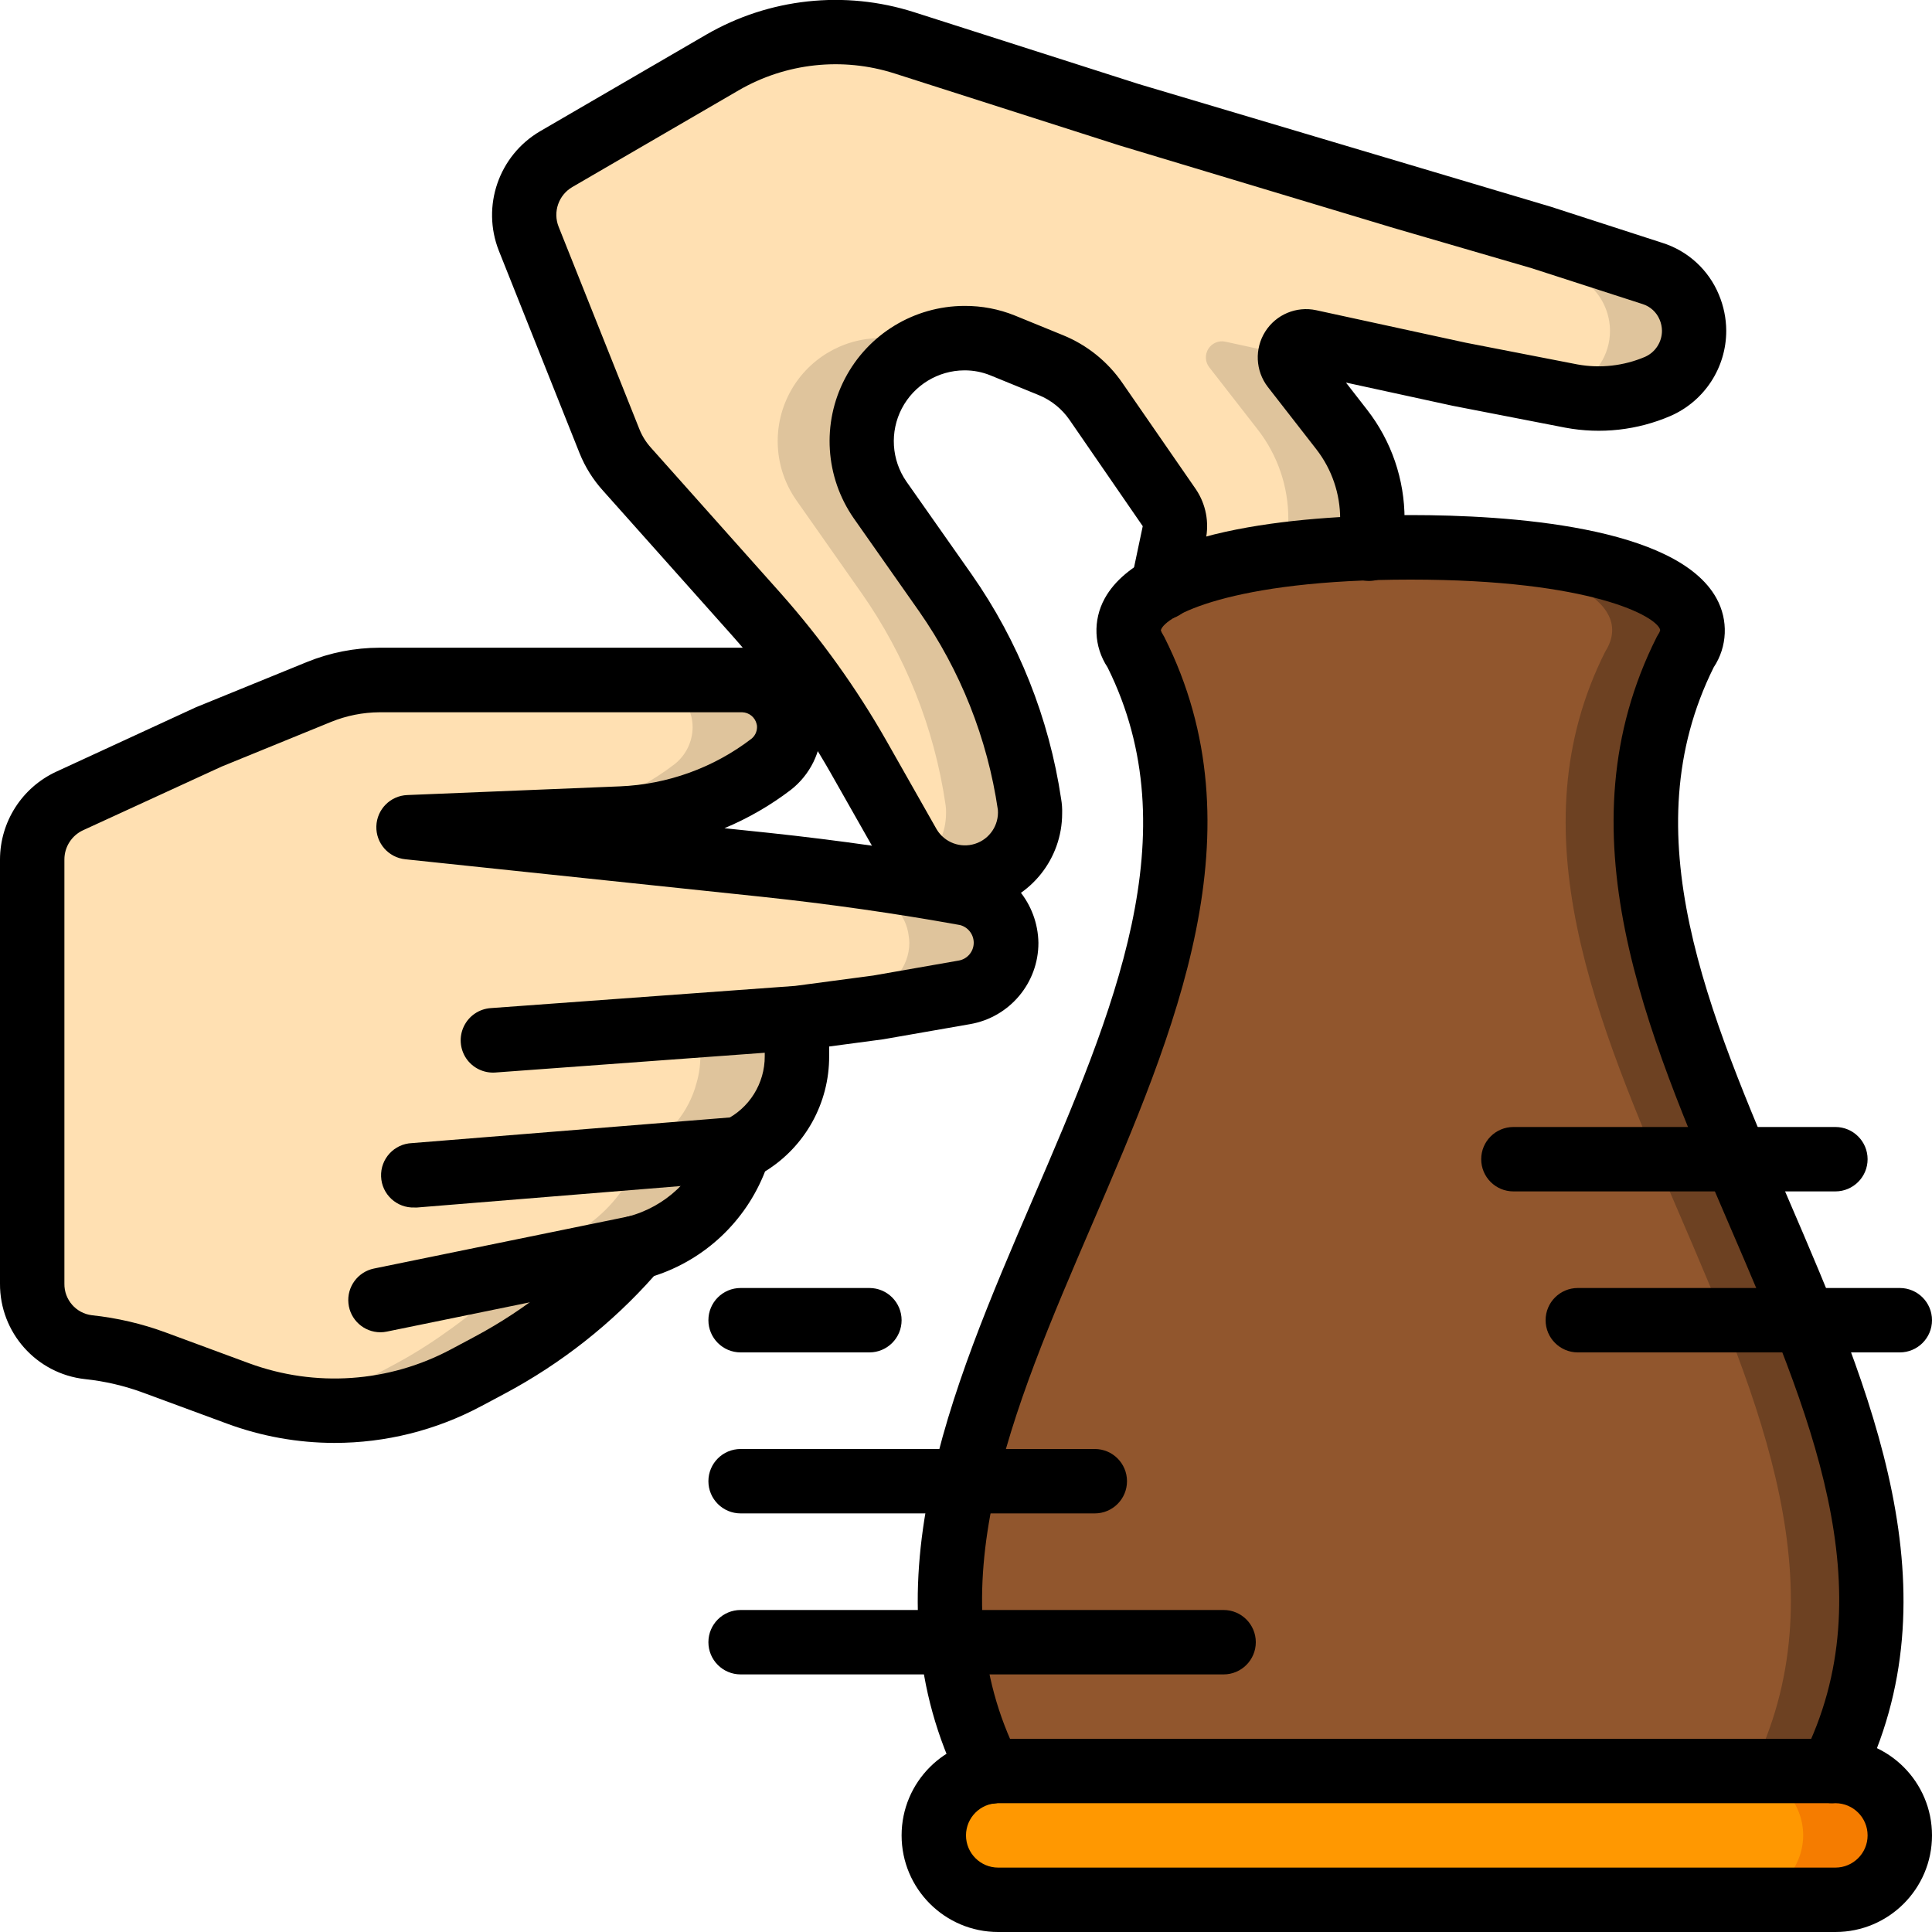 <svg version="1.1" viewBox="0 0 60 60" height="512" width="512" xmlns:xlink="http://www.w3.org/1999/xlink" xmlns="http://www.w3.org/2000/svg"><title>029 - Pottery</title><desc>Created with Sketch.</desc><defs></defs><g fill-rule="evenodd" fill="none" stroke-width="1" stroke="none" id="Page-1"><g fill-rule="nonzero" transform="translate(0, -1)" id="029---Pottery"><path fill="#DFC49C" id="Shape" d="M31.24,30.28 C31.239,31.041 30.69,31.691 29.94,31.82 L27.25,32.29 L24.76,32.62 L24.75,32.62 L24.75,33.8 C24.751,34.084 24.71,34.367 24.63,34.64 C24.395,35.524 23.79,36.264 22.97,36.67 C22.96,36.68 22.95,36.68 22.94,36.69 L22.92,36.76 C22.666,37.548 22.198,38.251 21.57,38.79 C21.044,39.244 20.422,39.573 19.75,39.75 L19.75,39.76 C18.89,40.754 17.909,41.638 16.83,42.39 C16.31,42.763 15.765,43.1 15.2,43.4 L14.47,43.79 C12.761,44.701 10.797,45.014 8.89,44.68 L8.88,44.68 C8.372,44.591 7.874,44.458 7.39,44.28 L4.8,43.32 C4.141,43.071 3.451,42.91 2.75,42.84 C1.748,42.722 0.994,41.869 1,40.86 L1,27.69 C0.998,26.909 1.451,26.198 2.16,25.87 L6.5,23.88 L9.91,22.49 C10.507,22.248 11.145,22.122 11.79,22.12 L23.05,22.12 C23.689,22.122 24.252,22.539 24.44,23.15 C24.488,23.292 24.512,23.44 24.51,23.59 C24.506,24.04 24.296,24.464 23.94,24.74 C22.599,25.764 20.976,26.351 19.29,26.42 L12.69,26.69 L19.19,27.38 L23.77,27.86 C25.85,28.08 27.93,28.37 29.99,28.75 C30.642,28.871 31.14,29.401 31.22,30.06 C31.231,30.133 31.238,30.206 31.24,30.28 Z"></path><path fill="#FFE0B2" id="Shape" d="M28.24,30.28 C28.239,31.041 27.69,31.691 26.94,31.82 L24.25,32.29 L21.76,32.62 L21.75,32.62 L21.75,33.8 C21.751,34.084 21.71,34.367 21.63,34.64 C21.395,35.524 20.79,36.264 19.97,36.67 C19.96,36.68 19.95,36.68 19.94,36.69 L19.92,36.76 C19.666,37.548 19.198,38.251 18.57,38.79 C18.044,39.244 17.422,39.573 16.75,39.75 L16.75,39.76 C15.89,40.754 14.909,41.638 13.83,42.39 C13.31,42.763 12.765,43.1 12.2,43.4 L11.47,43.79 C10.662,44.221 9.792,44.521 8.89,44.68 L8.88,44.68 C8.372,44.591 7.874,44.458 7.39,44.28 L4.8,43.32 C4.141,43.071 3.451,42.91 2.75,42.84 C1.748,42.722 0.994,41.869 1,40.86 L1,27.69 C0.998,26.909 1.451,26.198 2.16,25.87 L6.5,23.88 L9.91,22.49 C10.507,22.248 11.145,22.122 11.79,22.12 L20.05,22.12 C20.689,22.122 21.252,22.539 21.44,23.15 C21.488,23.292 21.512,23.44 21.51,23.59 C21.506,24.04 21.296,24.464 20.94,24.74 C19.599,25.764 17.976,26.351 16.29,26.42 L13,27 L16.19,27.38 L20.77,27.86 C22.85,28.08 24.93,28.37 26.99,28.75 C27.642,28.871 28.14,29.401 28.22,30.06 C28.231,30.133 28.238,30.206 28.24,30.28 Z"></path><path fill="#DFC49C" id="Shape" d="M52.61,11.27 C52.612,12.02 52.168,12.7 51.48,13 C50.636,13.363 49.703,13.467 48.8,13.3 L48.28,13.2 L45.31,12.62 L40.66,11.61 C40.522,11.579 40.377,11.609 40.264,11.694 C40.15,11.779 40.079,11.909 40.07,12.05 C40.051,12.174 40.083,12.301 40.16,12.4 L41.67,14.34 C42.289,15.134 42.623,16.113 42.62,17.12 C42.622,17.423 42.588,17.725 42.52,18.02 L36.11,19.25 L36.22,18.73 L36.47,17.55 C36.527,17.28 36.473,16.999 36.32,16.77 L34.04,13.47 C33.692,12.963 33.201,12.569 32.63,12.34 L31.14,11.73 C30.762,11.576 30.358,11.498 29.95,11.5 C29.502,11.502 29.059,11.598 28.65,11.78 C27.781,12.168 27.131,12.923 26.875,13.84 C26.62,14.756 26.787,15.739 27.33,16.52 L29.36,19.41 C30.729,21.36 31.622,23.603 31.97,25.96 C31.987,26.059 31.993,26.16 31.99,26.26 C31.987,27.201 31.337,28.017 30.42,28.23 C29.8,28.37 29.15,28.206 28.67,27.79 C28.486,27.641 28.334,27.457 28.22,27.25 L26.66,24.5 C25.763,22.924 24.704,21.446 23.5,20.09 L19.48,15.58 C19.245,15.322 19.059,15.024 18.93,14.7 L16.42,8.41 C16.05,7.49 16.412,6.437 17.27,5.94 L22.43,2.94 C23.118,2.543 23.869,2.266 24.65,2.12 C25.793,1.9 26.973,1.972 28.08,2.33 L35.06,4.56 L43.56,7.12 L47.88,8.38 L51.31,9.49 C51.83,9.653 52.251,10.037 52.46,10.54 C52.557,10.771 52.608,11.019 52.61,11.27 Z"></path><path fill="#FFE0B2" id="Shape" d="M50,11.27 C50.002,12.02 49.558,12.7 48.87,13 C48.679,13.082 48.481,13.148 48.28,13.2 C47.601,13.398 46.885,13.432 46.19,13.3 L42.7,12.62 L40.07,12.05 L38.05,11.61 C37.847,11.568 37.638,11.657 37.527,11.832 C37.416,12.008 37.425,12.234 37.55,12.4 L39.06,14.34 C39.679,15.134 40.013,16.113 40.01,17.12 C40.012,17.423 39.978,17.725 39.91,18.02 L36.22,18.73 L36.47,17.55 C36.527,17.28 36.473,16.999 36.32,16.77 L34.04,13.47 C33.692,12.963 33.201,12.569 32.63,12.34 L31.14,11.73 C30.762,11.576 30.358,11.498 29.95,11.5 C29.502,11.502 29.059,11.598 28.65,11.78 L28.53,11.73 C28.152,11.576 27.748,11.498 27.34,11.5 C26.152,11.504 25.065,12.166 24.515,13.219 C23.966,14.272 24.044,15.543 24.72,16.52 L26.75,19.41 C28.119,21.36 29.012,23.603 29.36,25.96 C29.377,26.059 29.383,26.16 29.38,26.26 C29.38,26.85 29.12,27.409 28.67,27.79 C28.486,27.641 28.334,27.457 28.22,27.25 L26.66,24.5 C25.763,22.924 24.704,21.446 23.5,20.09 L19.48,15.58 C19.245,15.322 19.059,15.024 18.93,14.7 L16.42,8.41 C16.05,7.49 16.412,6.437 17.27,5.94 L22.43,2.94 C23.118,2.543 23.869,2.266 24.65,2.12 C24.928,2.17 25.202,2.24 25.47,2.33 L32.45,4.56 L40.95,7.12 L45.27,8.38 L48.7,9.49 C49.22,9.653 49.641,10.037 49.85,10.54 C49.947,10.771 49.998,11.019 50,11.27 Z"></path><path fill="#6D4122" id="Shape" d="M56.89,56 L43.62,58.62 L42.38,58.37 L30.74,56.02 C30.74,56.01 30.73,56.01 30.73,56 C25.12,44.83 40.88,32.41 35.27,21.24 C34.21,19.57 37.08,18.2 42.56,18.02 C42.96,18.01 43.38,18 43.81,18 C50.1,18 53.49,19.45 52.35,21.24 C46.74,32.41 62.5,44.83 56.89,56 Z"></path><path fill="#91562D" id="Shape" d="M54.39,56 L42.38,58.37 L30.74,56.02 C30.74,56.01 30.73,56.01 30.73,56 C25.12,44.83 40.88,32.41 35.27,21.24 C34.21,19.57 37.08,18.2 42.56,18.02 C48.04,18.2 50.91,19.57 49.85,21.24 C44.24,32.41 60,44.83 54.39,56 Z"></path><path fill="#F57C00" id="Shape" d="M59,58 C58.992,59.101 58.101,59.992 57,60 L31,60 C29.897,59.997 29.003,59.103 29,58 C29.008,56.899 29.899,56.008 31,56 L57,56 C58.103,56.003 58.997,56.897 59,58 Z"></path><path fill="#FF9801" id="Shape" d="M56,58 C55.992,59.101 55.101,59.992 54,60 L31,60 C29.897,59.997 29.003,59.103 29,58 C29.008,56.899 29.899,56.008 31,56 L54,56 C55.103,56.003 55.997,56.897 56,58 Z"></path><path fill="#000000" id="Shape" d="M12.874,38.5 C12.322,38.522 11.856,38.092 11.835,37.539 C11.813,36.987 12.243,36.522 12.795,36.5 L22.857,35.688 C23.122,35.663 23.386,35.747 23.589,35.919 C23.792,36.092 23.916,36.338 23.935,36.604 C23.956,36.868 23.872,37.13 23.7,37.332 C23.528,37.534 23.282,37.66 23.018,37.681 L12.955,38.5 C12.928,38.5 12.9,38.5 12.874,38.5 Z"></path><path fill="#000000" id="Shape" d="M11.812,42.375 C11.3,42.373 10.872,41.985 10.821,41.476 C10.769,40.966 11.111,40.5 11.612,40.396 L19.55,38.771 C19.906,38.683 20.282,38.798 20.528,39.069 C20.775,39.34 20.854,39.725 20.733,40.071 C20.612,40.417 20.312,40.67 19.95,40.729 L12.013,42.354 C11.947,42.368 11.88,42.375 11.812,42.375 Z"></path><path fill="#000000" id="Shape" d="M29.993,29.274 C28.896,29.279 27.882,28.689 27.345,27.733 L25.79,24.993 C24.927,23.479 23.909,22.058 22.753,20.754 L18.734,16.246 C18.422,15.903 18.173,15.507 18,15.077 L15.491,8.784 C14.948,7.402 15.49,5.831 16.77,5.078 L21.929,2.078 C23.886,0.943 26.232,0.689 28.387,1.378 L35.364,3.61 L48.16,7.42 L51.617,8.539 C52.416,8.788 53.063,9.38 53.382,10.153 C53.53,10.507 53.608,10.886 53.61,11.27 C53.611,12.418 52.932,13.457 51.881,13.917 C50.853,14.361 49.715,14.488 48.614,14.282 L45.114,13.602 L41.8,12.881 L42.457,13.726 C43.212,14.696 43.621,15.891 43.62,17.12 C43.622,17.502 43.579,17.884 43.491,18.256 C43.413,18.61 43.15,18.894 42.803,18.999 C42.456,19.104 42.079,19.012 41.819,18.76 C41.558,18.508 41.455,18.134 41.548,17.784 C41.598,17.566 41.622,17.343 41.62,17.12 C41.622,16.337 41.363,15.577 40.884,14.958 L39.371,13.014 C38.988,12.515 38.957,11.83 39.293,11.298 C39.629,10.766 40.262,10.501 40.877,10.634 L45.521,11.643 L48.991,12.318 C49.699,12.446 50.429,12.364 51.091,12.081 C51.41,11.938 51.615,11.62 51.614,11.27 C51.612,11.151 51.587,11.033 51.54,10.924 C51.445,10.697 51.255,10.522 51.021,10.446 L47.572,9.331 L43.279,8.08 L34.771,5.518 L27.777,3.28 C26.161,2.764 24.402,2.955 22.935,3.808 L17.775,6.808 C17.347,7.057 17.165,7.583 17.349,8.043 L19.858,14.331 C19.942,14.541 20.063,14.735 20.215,14.903 L24.246,19.425 C25.496,20.834 26.597,22.369 27.529,24.006 L29.09,26.758 C29.335,27.165 29.828,27.35 30.28,27.205 C30.733,27.061 31.027,26.624 30.99,26.15 C30.665,23.933 29.827,21.823 28.544,19.986 L26.514,17.096 C25.624,15.814 25.517,14.144 26.239,12.76 C26.96,11.375 28.389,10.505 29.95,10.5 C30.488,10.497 31.021,10.598 31.52,10.8 L33.011,11.409 C33.761,11.714 34.404,12.232 34.862,12.9 L37.143,16.2 C37.451,16.66 37.559,17.226 37.443,17.767 L37.087,19.455 C37.013,19.805 36.758,20.088 36.418,20.199 C36.079,20.31 35.706,20.231 35.44,19.992 C35.174,19.753 35.056,19.391 35.13,19.041 L35.489,17.341 L33.216,14.041 C32.978,13.695 32.643,13.426 32.254,13.268 L30.76,12.658 C30.502,12.553 30.226,12.5 29.948,12.502 C29.132,12.506 28.385,12.961 28.007,13.685 C27.63,14.408 27.684,15.282 28.148,15.953 L30.175,18.837 C31.63,20.916 32.581,23.305 32.955,25.815 C32.98,25.963 32.991,26.112 32.986,26.262 C32.985,27.665 32.017,28.883 30.65,29.2 C30.434,29.248 30.214,29.273 29.993,29.274 Z"></path><path fill="#000000" id="Shape" d="M30.74,57.02 C30.351,57.02 29.997,56.793 29.833,56.44 C26.825,50.44 29.497,44.231 32.081,38.225 C34.59,32.394 36.96,26.886 34.396,21.725 C33.97,21.084 33.936,20.26 34.308,19.586 C35.544,17.332 40.792,16.996 43.808,16.996 C46.824,16.996 52.075,17.332 53.308,19.584 C53.68,20.258 53.647,21.084 53.22,21.725 C50.656,26.882 53.025,32.39 55.534,38.225 C58.12,44.234 60.794,50.448 57.779,56.449 C57.53,56.942 56.929,57.141 56.435,56.892 C55.942,56.644 55.743,56.042 55.992,55.549 C58.592,50.38 56.213,44.859 53.692,39.013 C51.107,33.004 48.433,26.79 51.447,20.79 C51.463,20.759 51.479,20.729 51.497,20.701 C51.527,20.66 51.548,20.614 51.559,20.565 C51.468,20.152 49.441,19 43.81,19 C38.179,19 36.153,20.153 36.051,20.574 C36.065,20.62 36.086,20.663 36.113,20.703 C36.131,20.732 36.148,20.761 36.163,20.792 C39.178,26.792 36.504,33.006 33.919,39.015 C31.403,44.861 29.028,50.382 31.624,55.551 L31.632,55.567 C31.702,55.708 31.739,55.863 31.74,56.02 C31.74,56.572 31.292,57.02 30.74,57.02 Z"></path><path fill="#000000" id="Shape" d="M10.388,45.811 C9.248,45.81 8.117,45.607 7.048,45.211 L4.454,44.254 C3.87,44.038 3.261,43.895 2.642,43.83 C1.131,43.664 -0.009,42.383 -2.10575779e-15,40.863 L-2.10575779e-15,27.691 C0.003,26.52 0.684,25.458 1.746,24.966 L6.082,22.966 L9.533,21.559 C10.25,21.268 11.016,21.117 11.79,21.115 L23.05,21.115 C24.131,21.112 25.085,21.818 25.4,22.852 C25.479,23.09 25.518,23.339 25.515,23.59 C25.51,24.348 25.158,25.062 24.561,25.529 C23.927,26.013 23.234,26.413 22.498,26.721 L23.879,26.865 C26.026,27.094 28.143,27.396 30.179,27.765 C31.371,28.019 32.23,29.062 32.249,30.281 C32.251,31.53 31.35,32.598 30.118,32.807 L27.431,33.276 L25.75,33.5 L25.75,33.8 C25.756,35.258 25.002,36.615 23.76,37.379 C23.158,38.926 21.891,40.12 20.311,40.628 C18.994,42.113 17.422,43.35 15.67,44.283 L14.94,44.672 C13.539,45.42 11.976,45.811 10.388,45.811 Z M11.788,23.12 C11.271,23.123 10.759,23.225 10.28,23.42 L6.88,24.808 L2.582,26.783 C2.227,26.946 2,27.301 2,27.691 L2,40.863 C1.991,41.361 2.359,41.786 2.854,41.846 C3.638,41.929 4.409,42.109 5.148,42.382 L7.739,43.339 C9.792,44.094 12.07,43.937 14,42.908 L14.731,42.518 C16.353,41.655 17.799,40.495 18.993,39.098 C19.126,38.943 19.303,38.833 19.5,38.782 C20.669,38.479 21.601,37.599 21.971,36.45 C22.061,36.172 22.251,35.937 22.505,35.791 C23.269,35.423 23.754,34.648 23.75,33.8 L23.75,33.694 L15.383,34.308 C15.026,34.334 14.682,34.168 14.48,33.872 C14.279,33.575 14.251,33.194 14.407,32.872 C14.563,32.549 14.879,32.334 15.236,32.308 L24.667,31.62 L24.678,31.62 L27.119,31.296 L29.769,30.832 C30.041,30.787 30.24,30.552 30.24,30.277 C30.239,30.018 30.064,29.793 29.813,29.728 C27.83,29.37 25.761,29.074 23.664,28.851 L12.585,27.685 C12.063,27.631 11.671,27.183 11.688,26.658 C11.705,26.134 12.124,25.711 12.649,25.691 L19.249,25.421 C20.73,25.361 22.157,24.846 23.334,23.945 C23.442,23.859 23.507,23.729 23.51,23.59 C23.512,23.555 23.508,23.519 23.498,23.485 C23.448,23.276 23.265,23.126 23.05,23.12 L11.788,23.12 Z"></path><path fill="#000000" id="Shape" d="M57,61 L31,61 C29.343,61 28,59.657 28,58 C28,56.343 29.343,55 31,55 L57,55 C58.657,55 60,56.343 60,58 C60,59.657 58.657,61 57,61 Z M31,57 C30.448,57 30,57.448 30,58 C30,58.552 30.448,59 31,59 L57,59 C57.552,59 58,58.552 58,58 C58,57.448 57.552,57 57,57 L31,57 Z"></path><path fill="#000000" id="Shape" d="M38,53 L23,53 C22.448,53 22,52.552 22,52 C22,51.448 22.448,51 23,51 L38,51 C38.552,51 39,51.448 39,52 C39,52.552 38.552,53 38,53 Z"></path><path fill="#000000" id="Shape" d="M34,48 L23,48 C22.448,48 22,47.552 22,47 C22,46.448 22.448,46 23,46 L34,46 C34.552,46 35,46.448 35,47 C35,47.552 34.552,48 34,48 Z"></path><path fill="#000000" id="Shape" d="M27,43 L23,43 C22.448,43 22,42.552 22,42 C22,41.448 22.448,41 23,41 L27,41 C27.552,41 28,41.448 28,42 C28,42.552 27.552,43 27,43 Z"></path><path fill="#000000" id="Shape" d="M57,38 L47,38 C46.448,38 46,37.552 46,37 C46,36.448 46.448,36 47,36 L57,36 C57.552,36 58,36.448 58,37 C58,37.552 57.552,38 57,38 Z"></path><path fill="#000000" id="Shape" d="M59,43 L49,43 C48.448,43 48,42.552 48,42 C48,41.448 48.448,41 49,41 L59,41 C59.552,41 60,41.448 60,42 C60,42.552 59.552,43 59,43 Z"></path></g></g></svg>
